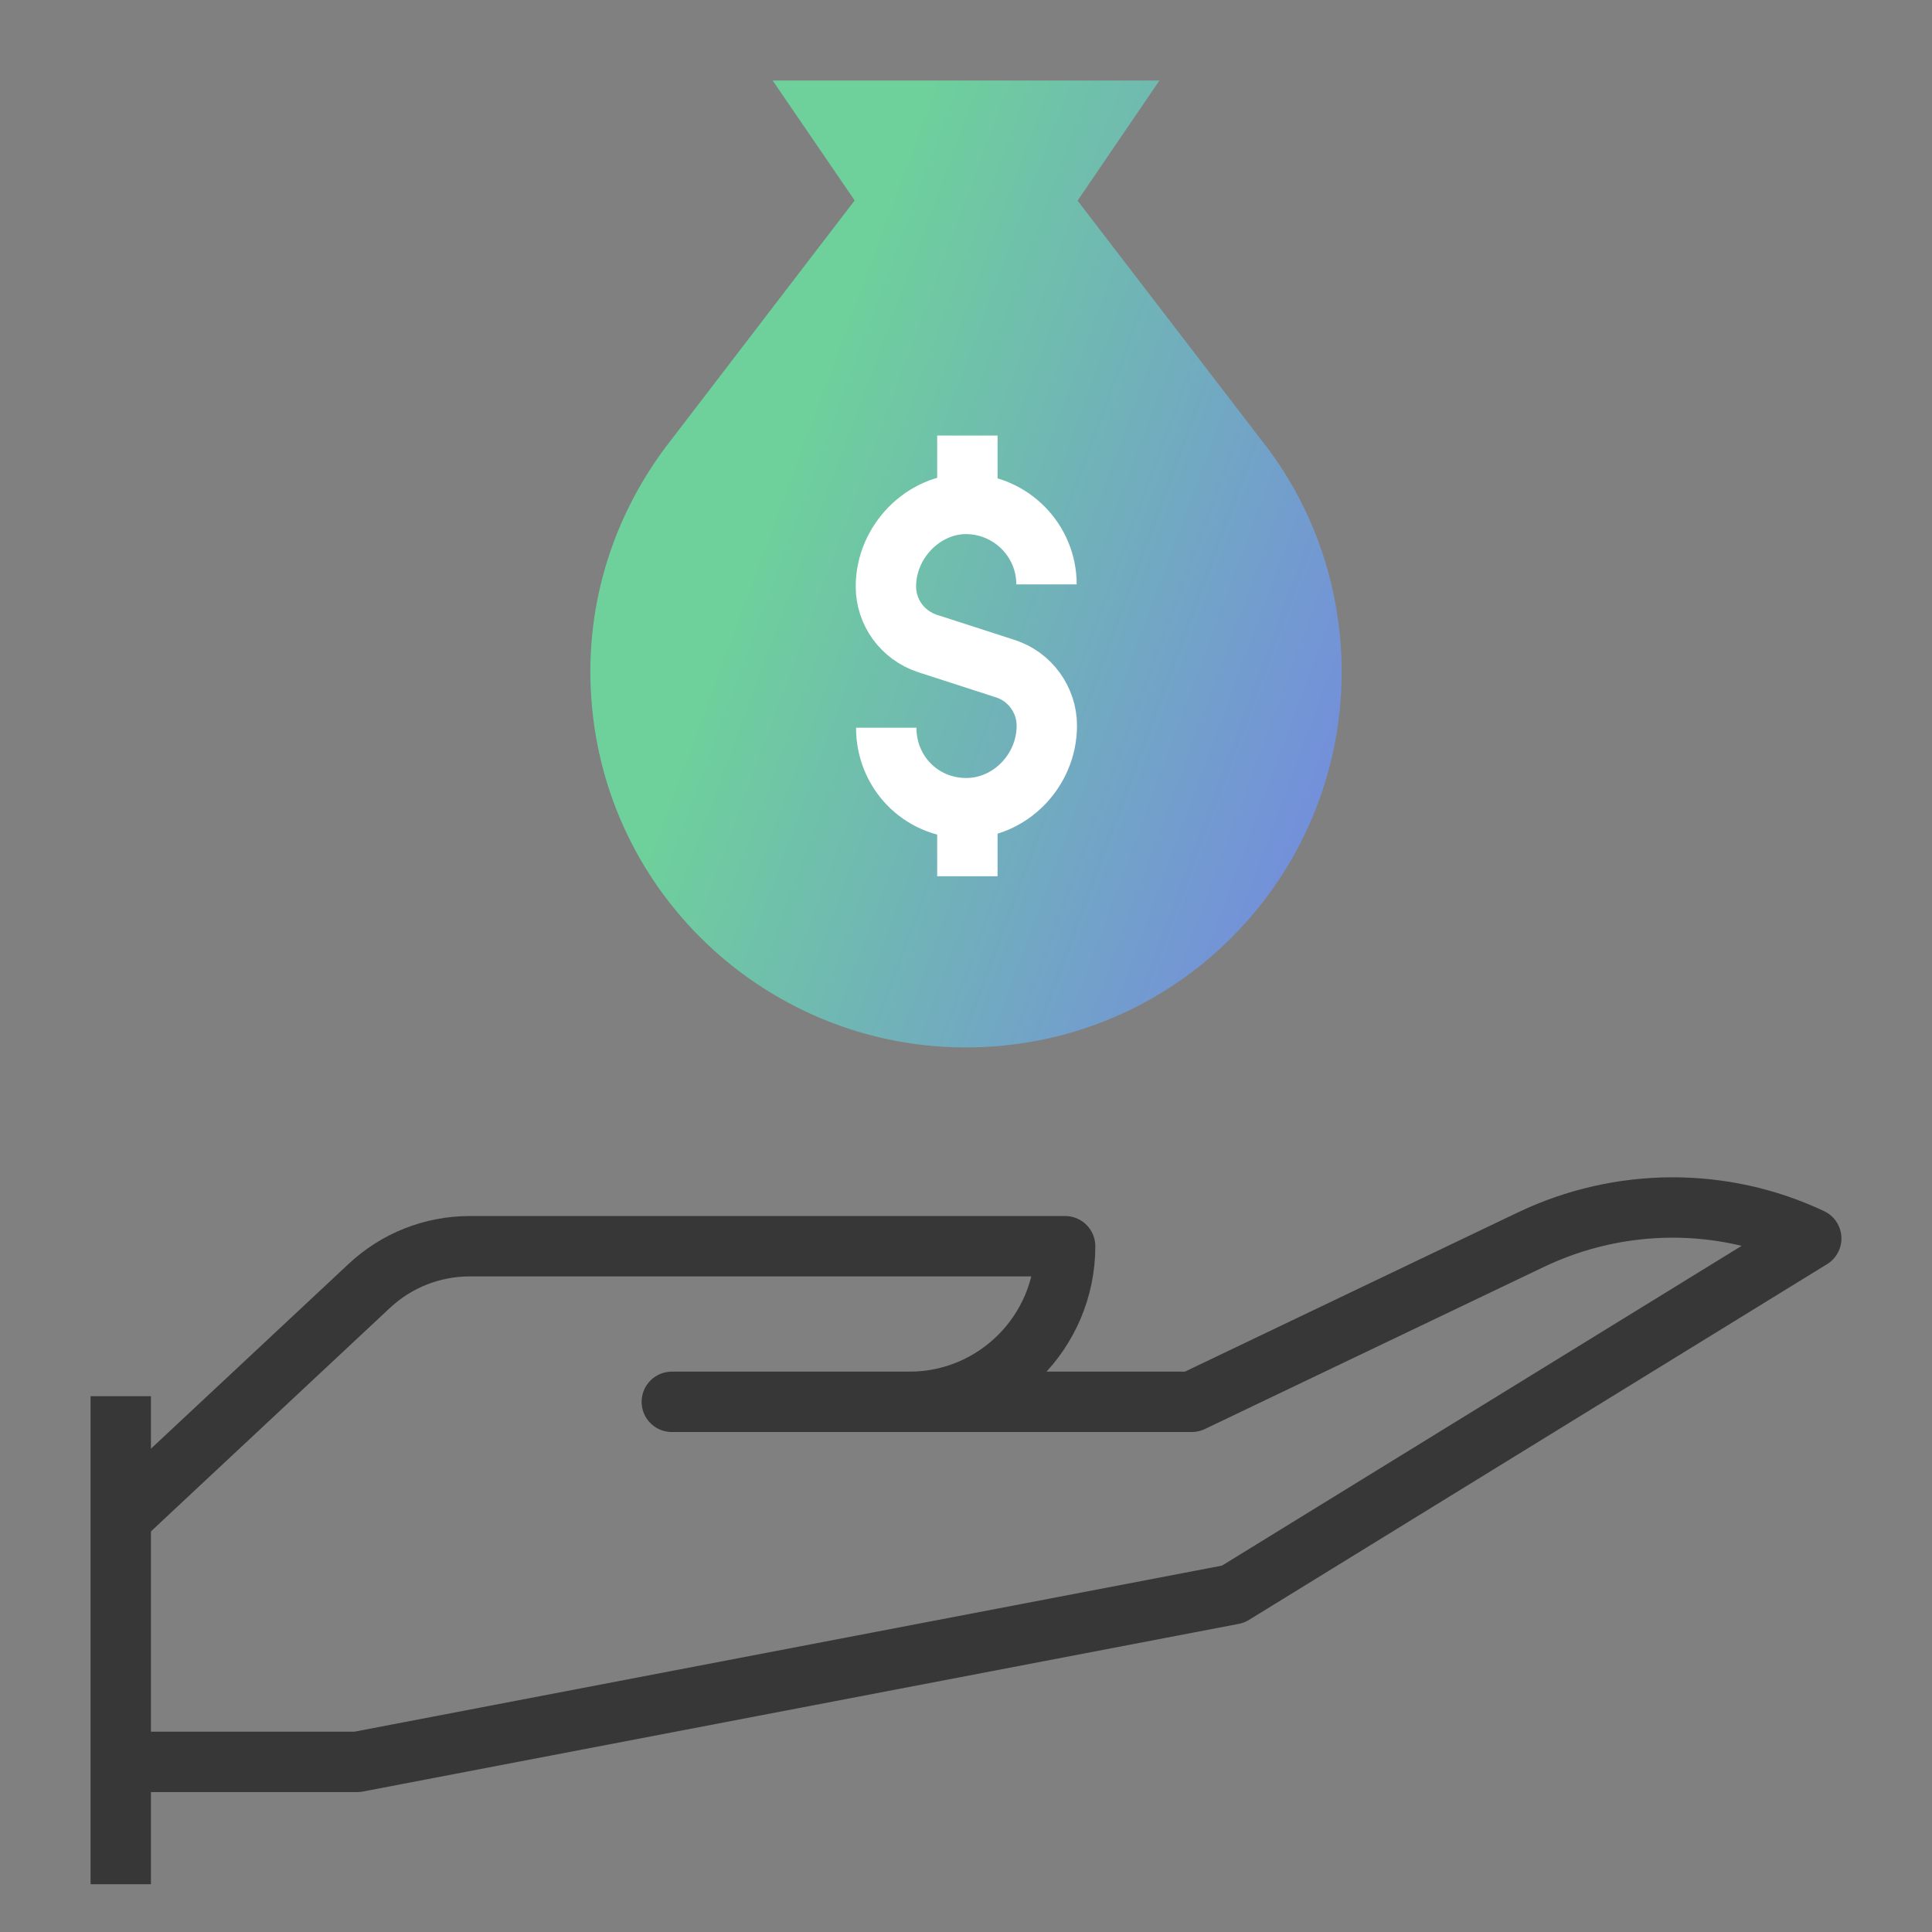 <svg width="48" height="48" viewBox="0 0 48 48" fill="none" xmlns="http://www.w3.org/2000/svg">
<rect x="0" y="0" width="48" height="48" fill="#808080" stroke="none"/>
<path d="M3 37.721L9.166 31.956C9.846 31.316 10.739 30.962 11.672 30.962H26.463C26.463 33.095 24.73 34.828 22.597 34.828H16.691H29.609L38.041 30.796C40.241 29.749 42.794 29.729 45 30.769L30.636 39.608L8.872 43.774H3.013" stroke="#373737" stroke-width="1.5" stroke-linejoin="round"/>
<path d="M3 34.688V46.813" stroke="#373737" stroke-width="1.5"/>
<path fill-rule="evenodd" clip-rule="evenodd" d="M26.772 4.986H21.238L19.196 2H28.806L26.772 4.986ZM31.337 10.932C32.461 12.348 33.173 14.107 33.31 16.038V16.029C33.671 21.177 29.801 25.639 24.661 26C19.513 26.36 15.051 22.49 14.691 17.351C14.519 14.94 15.291 12.691 16.673 10.932L21.229 4.986H26.772L31.337 10.932Z" fill="url(#paint0_linear_104_845)"/>
<path d="M26 14.519C26 13.429 25.125 12.546 24.043 12.52C22.962 12.494 22.01 13.447 22.01 14.57C22.01 15.214 22.422 15.78 23.039 15.986L24.979 16.613C25.588 16.81 26.008 17.385 26.008 18.029C26.008 19.144 25.09 20.096 23.975 20.079C22.859 20.062 22.018 19.17 22.018 18.08" stroke="white" stroke-width="1.5"/>
<path d="M24.034 12.52V10.821" stroke="white" stroke-width="1.5"/>
<path d="M24.034 21.77V20.071" stroke="white" stroke-width="1.5"/>
<defs>
<linearGradient id="paint0_linear_104_845" x1="19.859" y1="11.009" x2="38.087" y2="17.769" gradientUnits="userSpaceOnUse">
<stop stop-color="#6ED09B"/>
<stop offset="1" stop-color="#757EEC"/>
</linearGradient>
</defs>
</svg>
